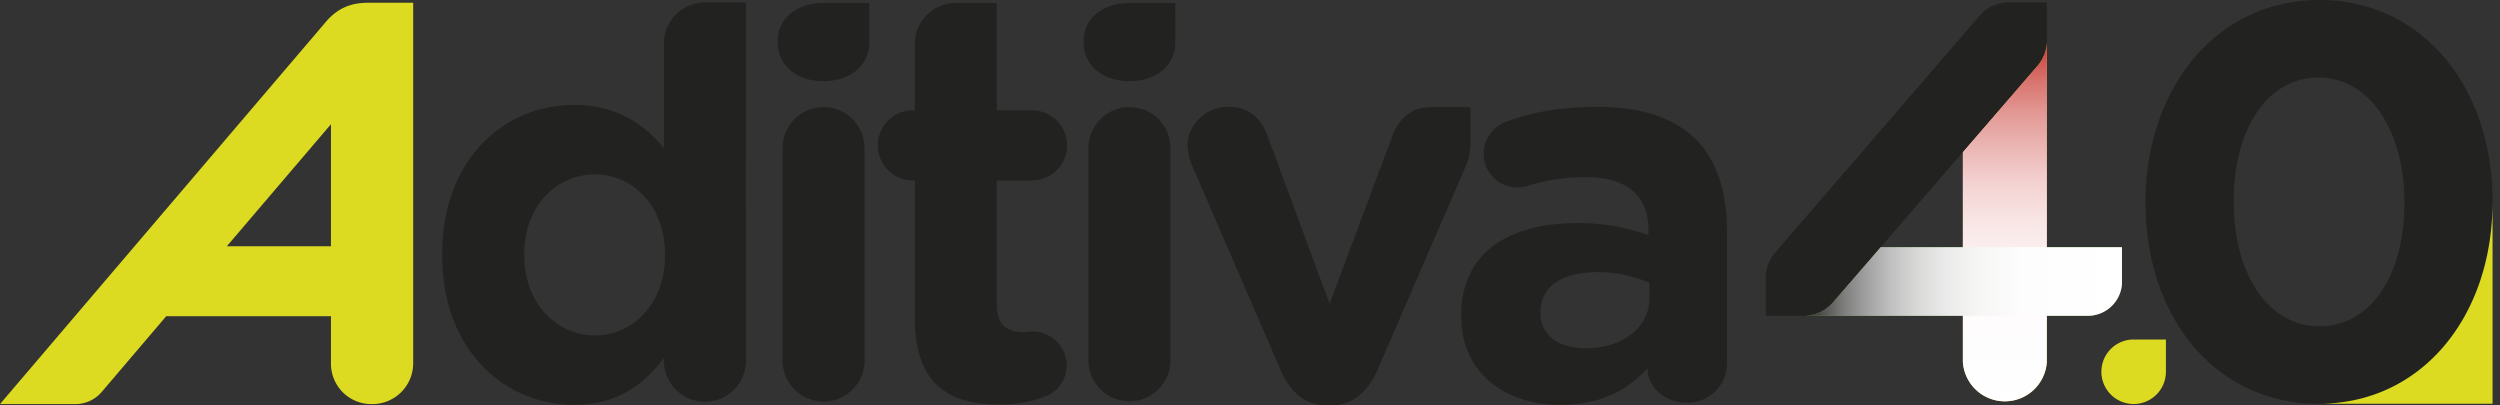 <svg width="148" height="24" fill="none" xmlns="http://www.w3.org/2000/svg"><rect width="100%" height="100%" fill="#333333" stroke="none"/><path d="M86.505 18.73v-.064c0-3.735 2.84-5.46 6.896-5.46a12.19 12.19 0 014.184.71v-.296c0-2.012-1.244-3.129-3.673-3.129a11.096 11.096 0 00-3.353.474 2.07 2.07 0 01-.71.127 1.978 1.978 0 01-2.014-1.98 2.012 2.012 0 011.311-1.894c1.531-.575 3.193-.894 5.46-.894 2.65 0 4.565.71 5.779 1.917 1.288 1.292 1.853 3.176 1.853 5.486v7.781a2.337 2.337 0 01-.696 1.66 2.33 2.33 0 01-1.67.671c-1.404 0-2.332-.99-2.332-2.011v-.031c-1.183 1.308-2.809 2.17-5.173 2.17-3.212 0-5.862-1.85-5.862-5.237zm11.144-1.117v-.862a7.529 7.529 0 00-3.098-.639c-2.075 0-3.353.83-3.353 2.367v.064c0 1.31 1.086 2.075 2.65 2.075 2.268-.005 3.801-1.25 3.801-3.005zm29.368-5.593v-.064C127.017 5.252 131.178 0 137.321 0c6.109 0 10.238 5.185 10.238 11.89v.066c0 6.703-4.129 11.947-10.294 11.947-6.165 0-10.248-5.178-10.248-11.883zm15.324 0v-.064c0-4.196-2.047-7.365-5.086-7.365s-5.019 3.077-5.019 7.299v.066c0 4.227 2.014 7.363 5.085 7.363 3.072 0 5.02-3.103 5.02-7.299z" fill="#222220"/><path d="M137.288 23.903h10.271V11.956c0 6.69-4.113 11.933-10.271 11.947zM21.927.161c-.684.002-1.628.04-2.54 1.022L0 23.922h4.513a2.053 2.053 0 001.517-.729l3.81-4.473h9.753v2.783a2.39 2.39 0 002.417 2.419 2.418 2.418 0 002.451-2.419V.161h-2.534zm-2.334 14.418h-6.165l6.165-7.226v7.226z" fill="#DCDB21"/><path d="M48.752 6.34a2.426 2.426 0 00-2.425 2.428v12.645a2.428 2.428 0 004.854 0V8.768a2.428 2.428 0 00-2.428-2.428zm.001-6.163c-1.534 0-2.715.862-2.715 2.268v.064c0 1.405 1.183 2.298 2.715 2.298 1.53 0 2.714-.893 2.714-2.298V.177h-2.714zM84.702 6.34c-1.269 0-1.936.833-2.253 1.657l-3.737 9.99-3.673-9.94c-.35-.992-1.053-1.726-2.367-1.726-1.313 0-2.366 1.117-2.366 2.267.008.408.095.81.255 1.184l5.245 12.12C76.35 23.168 77.242 24 78.553 24h.256c1.309 0 2.203-.864 2.745-2.109l5.238-12.103a3.47 3.47 0 00.255-1.145V6.34h-2.345zM44.161.144H41.67a2.423 2.423 0 00-2.366 2.424v6.2c-1.15-1.375-2.746-2.556-5.332-2.556-4.057 0-7.794 3.13-7.794 8.847v.064c0 5.715 3.801 8.844 7.794 8.844 2.522 0 4.15-1.183 5.332-2.779v.237a2.428 2.428 0 004.854 0L44.16.145zm-4.79 14.979c0 2.84-1.893 4.733-4.15 4.733-2.259 0-4.185-1.893-4.185-4.733v-.064c0-2.876 1.917-4.733 4.184-4.733 2.267 0 4.151 1.893 4.151 4.733v.064zM66.867 6.34a2.428 2.428 0 00-2.428 2.428v12.645a2.428 2.428 0 004.853 0V8.768a2.425 2.425 0 00-2.425-2.428zM69.579.177h-2.714c-1.532 0-2.713.862-2.713 2.268v.064c0 1.405 1.184 2.298 2.715 2.298s2.712-.893 2.712-2.298V.177zm-8.43 19.447c-.095 0-.414.033-.575.033-1.084 0-1.564-.544-1.564-1.656v-7.318h2.13a2.076 2.076 0 000-4.151h-2.13V.177h-2.448a2.426 2.426 0 00-2.406 2.426v3.929h-.16a2.076 2.076 0 000 4.151h.16v8.11c0 3.96 2.011 5.143 4.97 5.143a7.145 7.145 0 002.778-.473 1.977 1.977 0 001.245-1.82 2.024 2.024 0 00-2-2.019z" fill="#222220"/><path d="M121.172 2.416a2.236 2.236 0 01-.54 1.465l-4.43 5.126v12.416a2.492 2.492 0 002.485 2.336 2.49 2.49 0 002.485-2.336V2.417z" fill="#E7B141"/><path d="M121.172.142h-2.22a2.255 2.255 0 00-1.754.783l-12.119 14.04c-.373.43-.568.985-.547 1.554v2.177h2.298a2.248 2.248 0 001.675-.783l12.12-14.032c.37-.43.565-.983.547-1.55V.142z" fill="#222220"/><path d="M123.595 14.633h-12.254l-2.84 3.287a2.261 2.261 0 01-1.711.776h16.803a2.033 2.033 0 002.028-1.893v-2.17h-2.026z" fill="#6AA842"/><path style="mix-blend-mode:multiply" d="M121.172 2.416a2.236 2.236 0 01-.54 1.465l-4.43 5.126v12.416a2.492 2.492 0 002.485 2.336 2.49 2.49 0 002.485-2.336V2.417z" fill="url(#paint0_linear)"/><path style="mix-blend-mode:multiply" d="M123.595 14.633h-12.254l-2.84 3.287a2.261 2.261 0 01-1.711.776h16.803a2.033 2.033 0 002.028-1.893v-2.17h-2.026z" fill="url(#paint1_linear)"/><path d="M126.219 20.1a1.908 1.908 0 00-1.769 2.332 1.913 1.913 0 001.516 1.454 1.91 1.91 0 002.256-1.867V20.1h-2.003z" fill="#DCDB21"/><defs><linearGradient id="paint0_linear" x1="118.687" y1="23.91" x2="118.687" y2="2.416" gradientUnits="userSpaceOnUse"><stop stop-color="#fff"/><stop offset=".23" stop-color="#FEFCFC"/><stop offset=".38" stop-color="#FCF4F4"/><stop offset=".5" stop-color="#F8E6E5"/><stop offset=".61" stop-color="#F3D2D1"/><stop offset=".7" stop-color="#EBB8B6"/><stop offset=".8" stop-color="#E39995"/><stop offset=".89" stop-color="#D8736E"/><stop offset=".97" stop-color="#CC4941"/><stop offset="1" stop-color="#C7362E"/></linearGradient><linearGradient id="paint1_linear" x1="125.63" y1="16.668" x2="106.79" y2="16.668" gradientUnits="userSpaceOnUse"><stop stop-color="#fff"/><stop offset=".31" stop-color="#FDFDFD"/><stop offset=".45" stop-color="#F6F6F5"/><stop offset=".56" stop-color="#E9E9E9"/><stop offset=".65" stop-color="#D7D7D6"/><stop offset=".73" stop-color="#BFBFBF"/><stop offset=".8" stop-color="#A2A2A2"/><stop offset=".87" stop-color="#80807F"/><stop offset=".93" stop-color="#585856"/><stop offset=".99" stop-color="#2C2C2A"/><stop offset="1" stop-color="#222220"/></linearGradient></defs></svg>